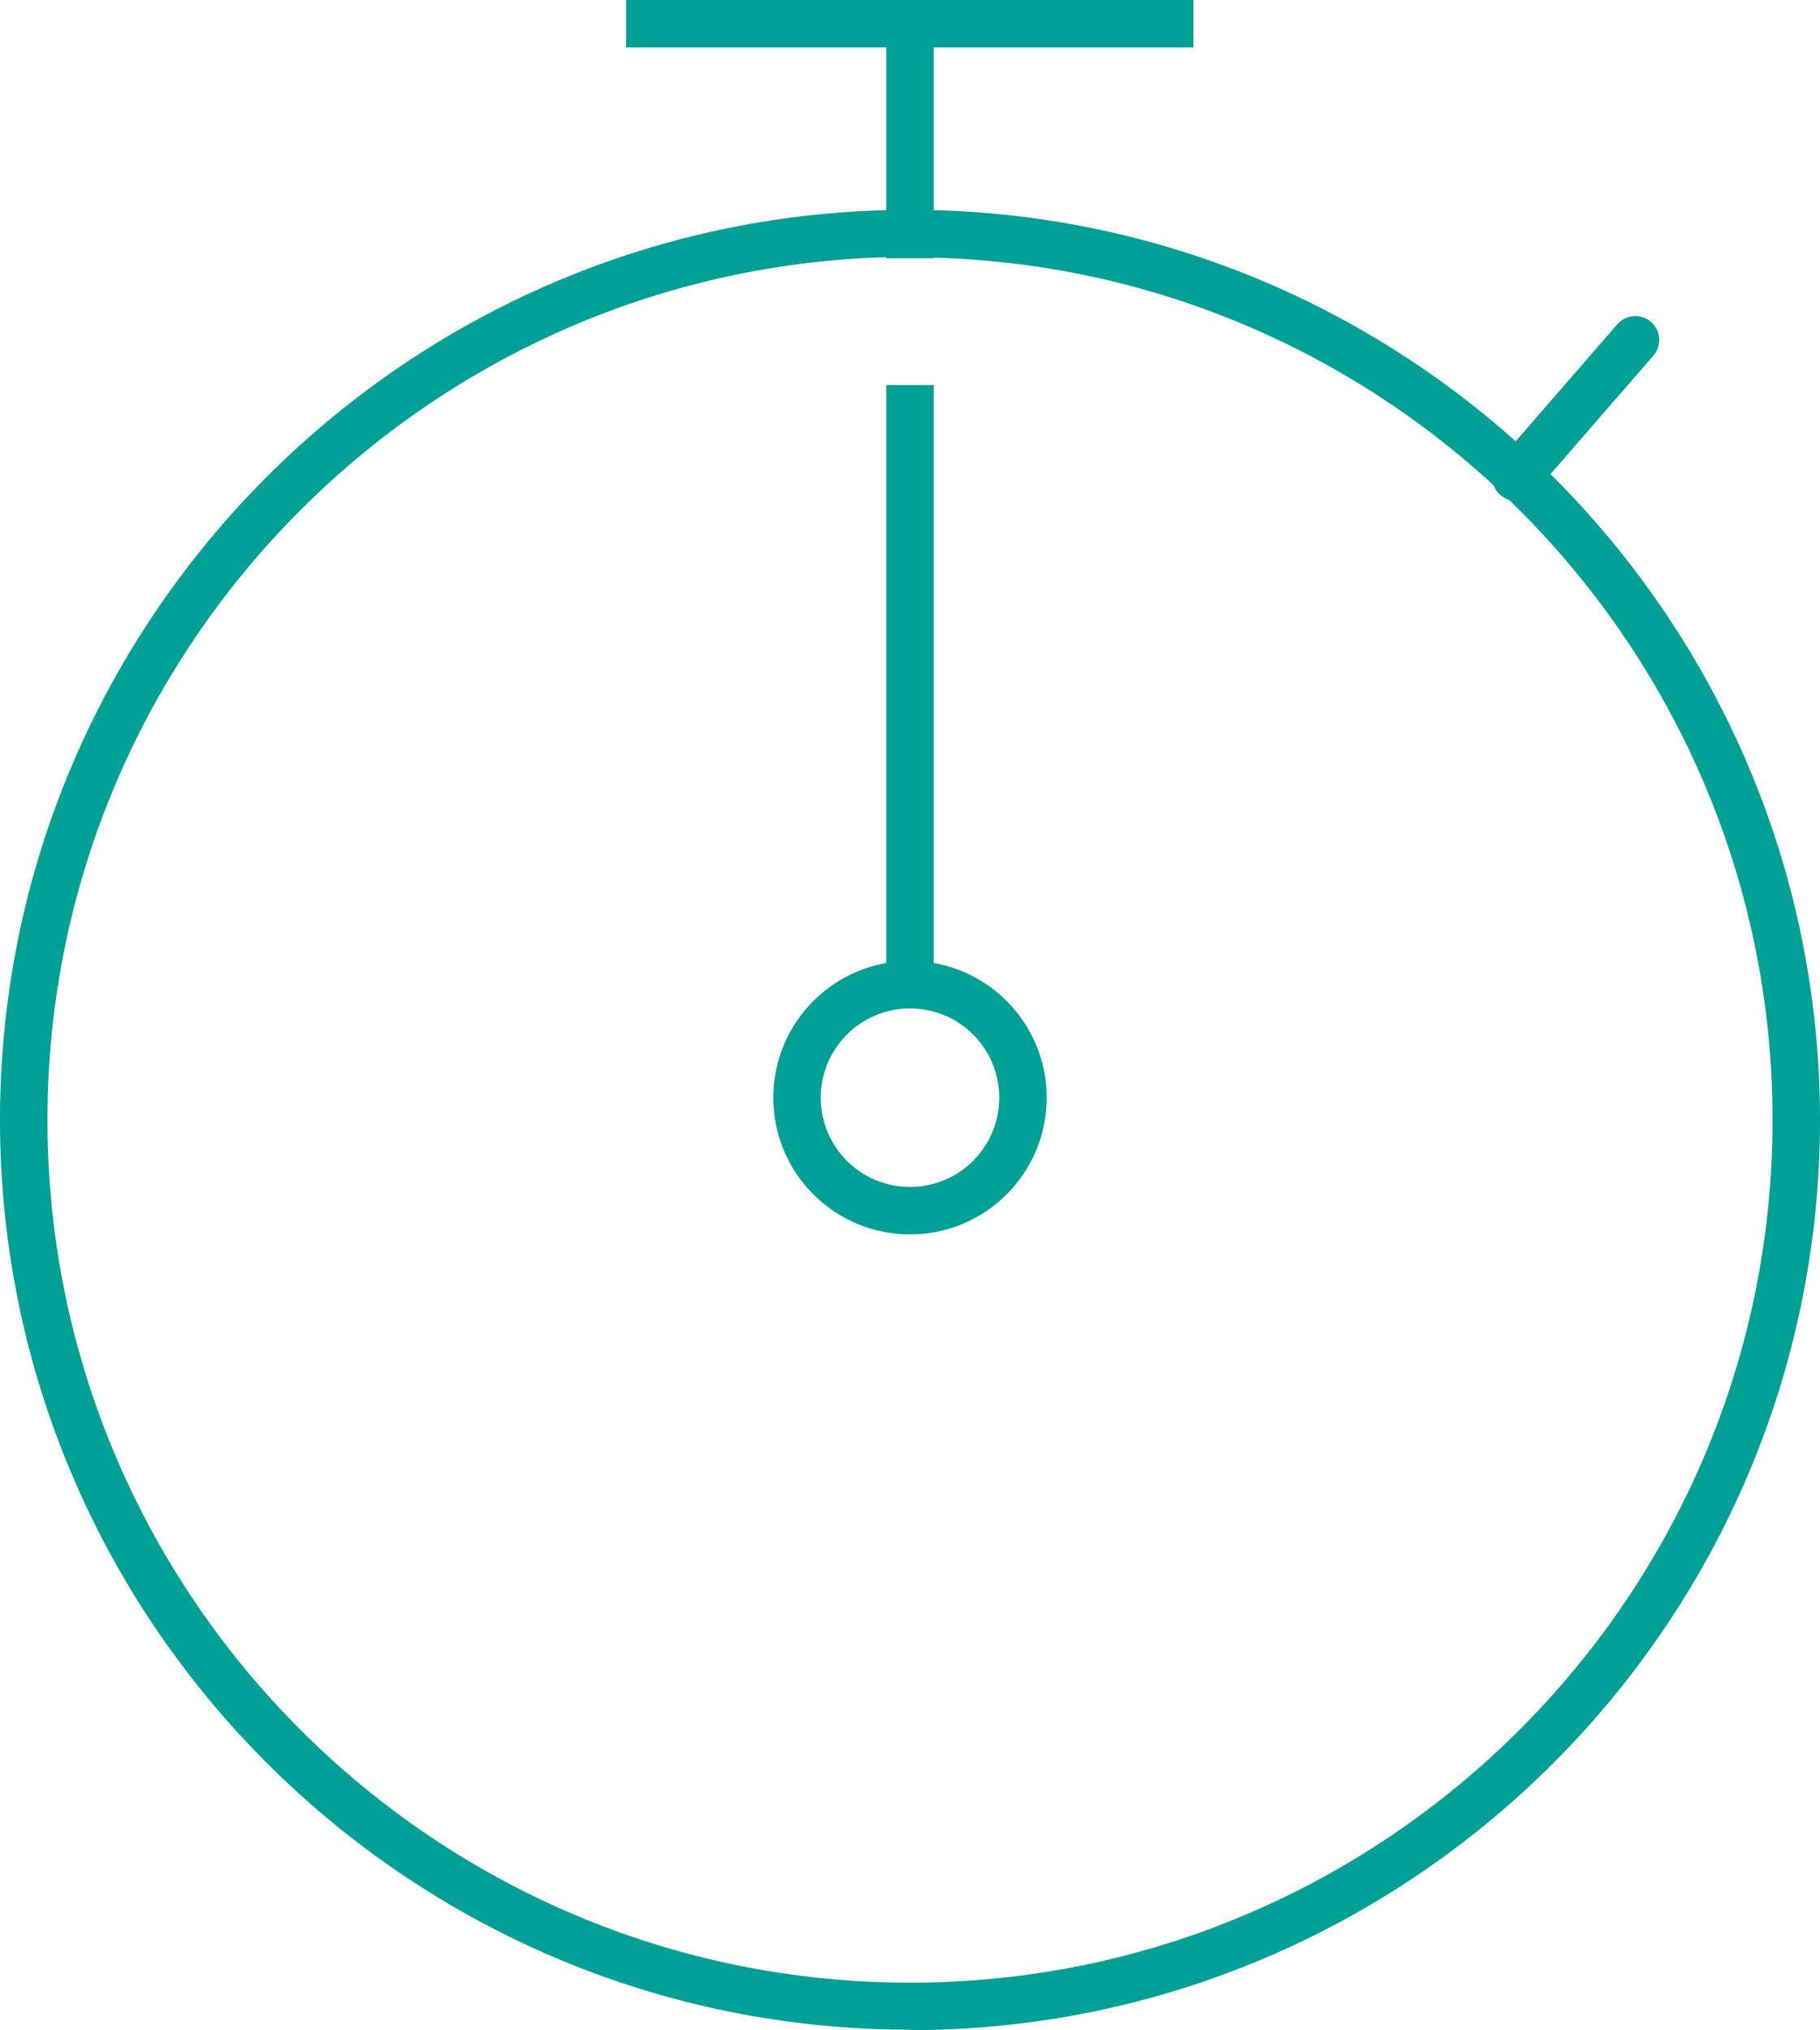 <?xml version="1.0" encoding="UTF-8"?>
<svg id="Ebene_2" data-name="Ebene 2" xmlns="http://www.w3.org/2000/svg" viewBox="0 0 38.34 42.76">
  <defs>
    <style>
      .cls-1 {
        fill: #00a096;
        stroke-width: 0px;
      }
    </style>
  </defs>
  <g id="Ebene_2-2" data-name="Ebene 2">
    <g id="Ebene_1-2" data-name="Ebene 1-2">
      <g>
        <path class="cls-1" d="m19.17,26c-1.59,0-2.88-1.29-2.88-2.88s1.29-2.88,2.88-2.88,2.88,1.29,2.88,2.88-1.29,2.88-2.88,2.88Zm0-4.76c-1.04,0-1.88.84-1.88,1.88s.84,1.88,1.88,1.88,1.88-.84,1.88-1.88-.84-1.88-1.88-1.88Z"/>
        <rect class="cls-1" x="18.67" y="8.11" width="1" height="12.76"/>
        <rect class="cls-1" x="18.67" y=".39" width="1" height="5.05"/>
        <path class="cls-1" d="m31.94,10.55c-.12,0-.23-.04-.33-.12-.21-.18-.23-.5-.05-.71l2.51-2.89c.18-.21.5-.23.71-.05s.23.5.05.71l-2.51,2.89c-.1.11-.24.17-.38.17Z"/>
        <rect class="cls-1" x="13.19" width="11.95" height="1"/>
        <path class="cls-1" d="m19.17,42.75C8.6,42.75,0,34.16,0,23.59S8.6,4.42,19.17,4.42s19.17,8.6,19.17,19.17-8.6,19.17-19.17,19.17h0Zm0-37.34c-10.02.01-18.17,8.16-18.17,18.18s8.15,18.17,18.17,18.17,18.17-8.15,18.17-18.17S29.19,5.42,19.17,5.42h0Z"/>
      </g>
    </g>
  </g>
</svg>